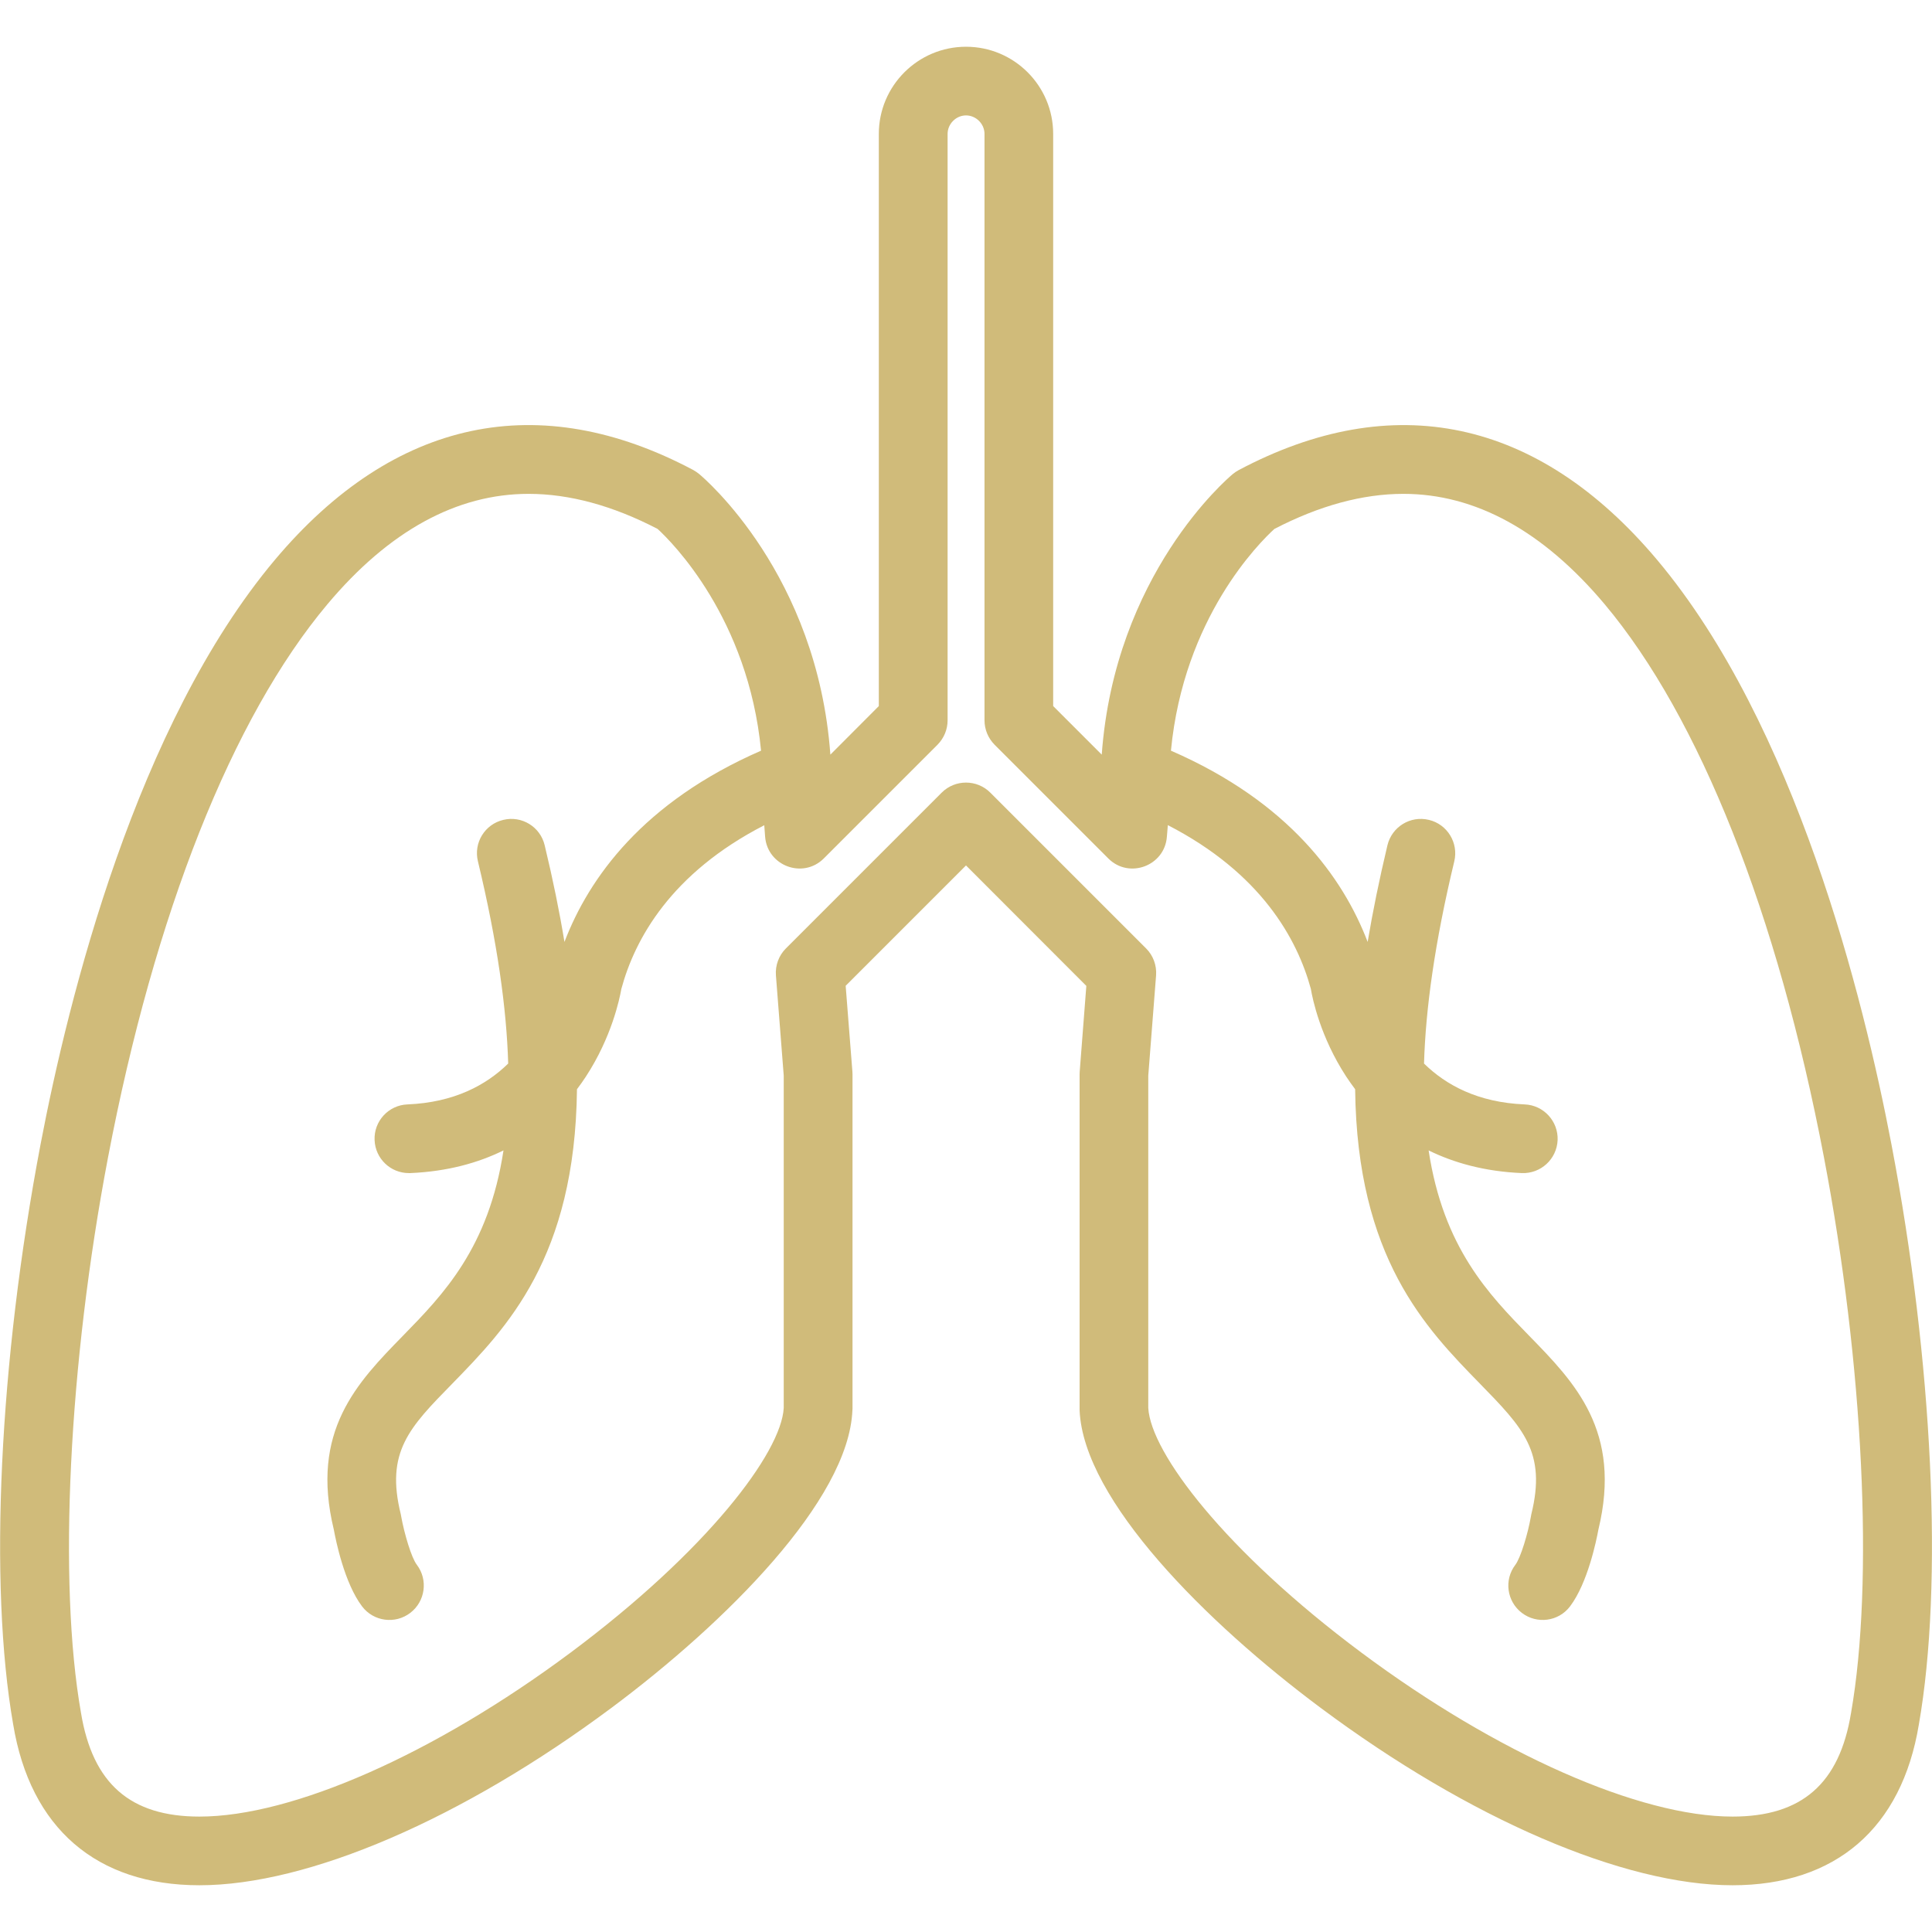 <?xml version="1.0" encoding="UTF-8"?> <svg xmlns="http://www.w3.org/2000/svg" width="512" height="512" viewBox="0 0 512 512" fill="none"><path d="M459.133 499.613C430.304 499.613 389.485 482.038 349.969 452.585C319.752 430.078 287.125 397.564 286.104 373.753V284.715C286.104 284.489 286.104 284.234 286.132 284.007L287.89 261.273L256 229.354L224.11 261.244L225.896 284.007C225.896 284.234 225.924 284.489 225.924 284.715V373.356C225.924 373.469 225.924 373.611 225.896 373.753C224.903 397.564 192.248 430.078 162.059 452.585C122.515 482.038 81.695 499.613 52.867 499.613C25.569 499.613 8.022 484.475 3.486 456.951C-3.005 419.845 -0.227 360.94 10.743 303.283C18.198 264.164 36.17 192.05 72.823 148.396C104.486 110.723 143.009 102.899 183.772 124.584C184.311 124.896 184.821 125.236 185.303 125.633C186.692 126.795 216.598 152.222 220.056 199.987L232.897 187.117V35.49C232.897 22.734 243.272 12.388 256 12.388C268.756 12.388 279.102 22.734 279.102 35.49V187.117L291.972 199.987C295.43 152.222 325.308 126.795 326.697 125.633C327.179 125.236 327.689 124.896 328.256 124.584C369.047 102.927 407.485 110.694 439.177 148.396C475.829 192.05 493.801 264.164 501.256 303.283C512.255 360.94 515.033 419.845 508.513 457.036C503.978 484.475 486.459 499.613 459.133 499.613ZM108.341 310.88C103.494 310.88 99.469 307.053 99.27 302.149C99.044 297.131 102.955 292.879 107.973 292.681C120.36 292.171 128.864 287.55 134.676 281.852C134.25 267.367 131.841 249.821 126.653 228.249C125.463 223.373 128.468 218.441 133.372 217.278C138.247 216.088 143.18 219.093 144.342 223.997C146.553 233.153 148.282 241.685 149.586 249.622C156.077 232.642 170.421 212.573 201.687 198.938C198.286 163.788 178.103 143.69 174.276 140.175C162.399 133.995 150.89 130.877 140.09 130.877C121.012 130.877 103.069 140.714 86.769 160.131C61.569 190.122 40.933 242.167 28.63 306.713C18.198 361.479 15.364 419.249 21.458 453.889C24.548 472.683 34.526 481.414 52.867 481.414C77.557 481.414 115.201 464.774 151.173 437.987C187.457 410.944 207.045 384.95 207.697 373.129V285.056L205.628 258.495C205.429 255.83 206.393 253.222 208.264 251.351L249.565 210.05C253.108 206.507 258.891 206.507 262.435 210.05L303.736 251.351C305.607 253.222 306.571 255.83 306.372 258.495L304.303 285.056V373.129C304.983 384.95 324.542 410.944 360.826 437.987C396.798 464.774 434.471 481.414 459.133 481.414C477.502 481.414 487.48 472.683 490.541 453.974C496.636 419.249 493.83 361.479 483.37 306.713C471.067 242.167 450.431 190.122 425.23 160.103C408.931 140.714 390.987 130.877 371.91 130.877C361.11 130.877 349.629 133.995 337.724 140.175C333.783 143.775 313.686 163.675 310.312 198.938C341.607 212.544 355.951 232.642 362.442 249.622C363.774 241.685 365.504 233.153 367.686 223.997C368.877 219.093 373.781 216.088 378.685 217.278C383.56 218.441 386.565 223.373 385.403 228.249C380.216 249.821 377.806 267.367 377.381 281.852C383.192 287.55 391.668 292.171 404.055 292.681C409.073 292.879 412.984 297.131 412.786 302.149C412.559 307.194 408.307 311.078 403.29 310.88C393.425 310.454 385.29 308.158 378.6 304.87C382.512 330.694 394.616 343.11 405.189 353.938C417.35 366.383 429.907 379.252 423.586 405.388C423.048 408.308 420.751 419.533 416.074 425.712C413.013 429.738 407.315 430.475 403.318 427.442C399.321 424.409 398.528 418.682 401.589 414.686C403.006 412.786 404.906 406.437 405.699 401.929C405.728 401.731 405.784 401.504 405.813 401.306C409.895 384.808 403.602 378.373 392.178 366.666C377.806 351.954 359.636 333.33 359.126 288.656C358.275 287.522 357.481 286.388 356.744 285.282C349.941 274.851 347.843 264.788 347.39 262.066C343.79 248.857 334.237 231.423 309.49 218.667L309.235 221.757C308.64 229.496 299.2 232.983 293.729 227.512L263.568 197.351C261.868 195.621 260.904 193.325 260.904 190.888V35.49C260.904 32.826 258.664 30.586 256 30.586C253.364 30.586 251.124 32.826 251.124 35.49V190.888C251.124 193.325 250.16 195.621 248.46 197.351L218.299 227.512C212.799 232.983 203.388 229.496 202.765 221.757L202.538 218.696C177.791 231.423 168.238 248.857 164.666 262.066C164.185 264.788 162.087 274.851 155.284 285.282C154.547 286.388 153.781 287.522 152.903 288.656C152.421 333.33 134.222 351.954 119.878 366.666C108.426 378.345 102.133 384.808 106.215 401.306C106.272 401.504 106.3 401.731 106.329 401.929C107.151 406.437 109.022 412.815 110.467 414.686C113.5 418.682 112.707 424.409 108.71 427.442C104.741 430.475 99.015 429.738 95.954 425.712C91.277 419.533 89.009 408.308 88.47 405.388C82.121 379.224 94.678 366.383 106.839 353.938C117.412 343.11 129.516 330.694 133.428 304.87C126.767 308.158 118.603 310.454 108.738 310.88H108.341Z" fill="#D0BB7A"></path></svg> 